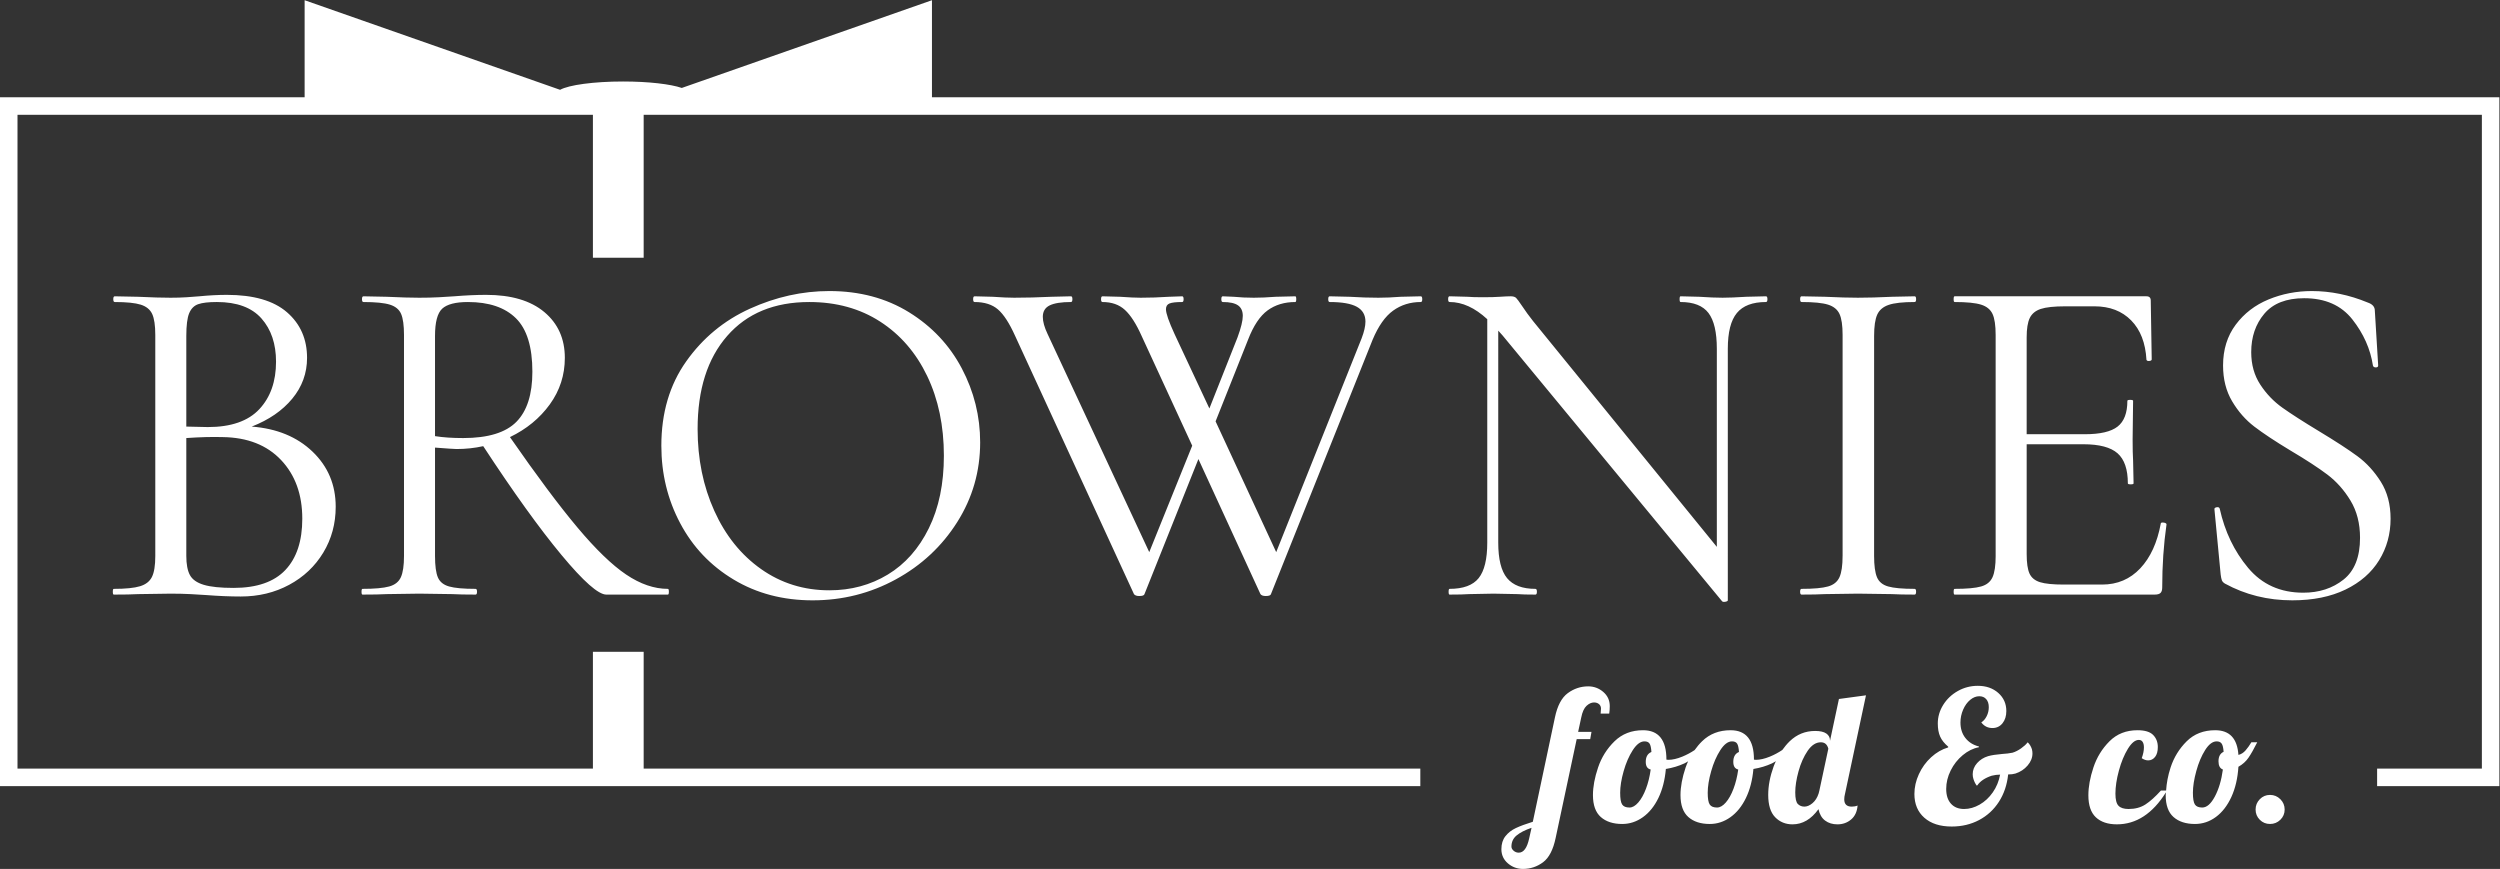 <?xml version="1.0" encoding="UTF-8" standalone="no"?>
<!-- Created with Inkscape (http://www.inkscape.org/) -->

<svg
   version="1.1"
   id="svg180"
   width="302.363"
   height="105.093"
   viewBox="0 0 302.363 105.093"
   sodipodi:docname="BEYAZ-BrowniesFood&amp;Co-logo.pdf"
   xmlns:inkscape="http://www.inkscape.org/namespaces/inkscape"
   xmlns:sodipodi="http://sodipodi.sourceforge.net/DTD/sodipodi-0.dtd"
   xmlns="http://www.w3.org/2000/svg"
   xmlns:svg="http://www.w3.org/2000/svg">
  <rect x="0" y="0" width="302.363" height="105.093" fill="#333333" stroke="none"/>
  <defs
     id="defs184">
    <clipPath
       clipPathUnits="userSpaceOnUse"
       id="clipPath196">
      <path
         d="M 0,78.82 H 226.772 V 0 H 0 Z"
         id="path194" />
    </clipPath>
  </defs>
  <sodipodi:namedview
     id="namedview182"
     pagecolor="#ffffff"
     bordercolor="#000000"
     borderopacity="0.25"
     inkscape:showpageshadow="2"
     inkscape:pageopacity="0.0"
     inkscape:pagecheckerboard="0"
     inkscape:deskcolor="#d1d1d1"
     showgrid="false" />
  <g
     id="g188"
     inkscape:groupmode="layer"
     inkscape:label="Page 1"
     transform="matrix(1.333,0,0,-1.333,0,105.093)">
    <g
       id="g190">
      <g
         id="g192"
         clip-path="url(#clipPath196)">
        <g
           id="g198"
           transform="translate(215.862,28.009)">
          <path
             d="m 0,0 c -0.693,-1.125 -1.711,-2.013 -3.052,-2.663 -1.343,-0.649 -2.953,-0.975 -4.829,-0.975 -2.224,0 -4.259,0.506 -6.106,1.516 -0.145,0.087 -0.238,0.188 -0.282,0.304 -0.043,0.114 -0.08,0.288 -0.108,0.519 l -0.563,5.89 c -0.029,0.114 0.036,0.187 0.195,0.216 0.158,0.029 0.252,-0.015 0.282,-0.13 0.461,-2.079 1.32,-3.869 2.576,-5.369 1.256,-1.502 2.923,-2.253 5.001,-2.253 1.444,0 2.664,0.397 3.66,1.192 0.996,0.793 1.494,2.056 1.494,3.789 0,1.299 -0.289,2.425 -0.866,3.377 -0.578,0.953 -1.278,1.739 -2.101,2.36 -0.822,0.62 -1.941,1.349 -3.355,2.187 -1.386,0.837 -2.476,1.559 -3.27,2.166 -0.794,0.606 -1.466,1.37 -2.013,2.295 -0.549,0.923 -0.823,2.006 -0.823,3.248 0,1.442 0.382,2.676 1.147,3.702 0.764,1.024 1.761,1.789 2.988,2.295 1.227,0.505 2.533,0.758 3.919,0.758 1.703,0 3.392,-0.346 5.067,-1.039 0.433,-0.146 0.649,-0.39 0.649,-0.737 l 0.304,-4.979 c 0,-0.116 -0.073,-0.174 -0.217,-0.174 -0.145,0 -0.232,0.058 -0.26,0.174 -0.231,1.5 -0.852,2.893 -1.862,4.178 -1.011,1.284 -2.468,1.927 -4.374,1.927 -1.617,0 -2.822,-0.469 -3.616,-1.407 -0.794,-0.939 -1.19,-2.101 -1.19,-3.486 0,-1.126 0.274,-2.108 0.823,-2.945 0.547,-0.838 1.219,-1.537 2.013,-2.1 0.794,-0.563 1.883,-1.263 3.269,-2.101 1.53,-0.923 2.707,-1.688 3.53,-2.295 C -1.147,8.834 -0.44,8.061 0.152,7.124 0.743,6.185 1.039,5.067 1.039,3.768 1.039,2.382 0.693,1.126 0,0 m -34.794,0.39 v 20.05 c 0,0.866 -0.094,1.5 -0.282,1.905 -0.188,0.404 -0.534,0.686 -1.039,0.845 -0.505,0.158 -1.306,0.238 -2.404,0.238 -0.058,0 -0.086,0.086 -0.086,0.259 0,0.174 0.028,0.26 0.086,0.26 h 17.409 c 0.26,0 0.39,-0.129 0.39,-0.389 l 0.087,-5.327 c 0,-0.087 -0.073,-0.137 -0.217,-0.151 -0.145,-0.015 -0.232,0.022 -0.26,0.108 -0.087,1.529 -0.549,2.721 -1.386,3.572 -0.837,0.852 -1.949,1.278 -3.334,1.278 h -2.642 c -1.011,0 -1.754,-0.08 -2.23,-0.238 -0.476,-0.159 -0.808,-0.433 -0.996,-0.823 -0.188,-0.39 -0.281,-0.974 -0.281,-1.754 v -8.79 h 5.283 c 1.385,0 2.374,0.23 2.966,0.693 0.591,0.461 0.888,1.241 0.888,2.338 0,0.057 0.086,0.086 0.26,0.086 0.173,0 0.259,-0.029 0.259,-0.086 l -0.043,-3.508 c 0,-0.837 0.014,-1.472 0.043,-1.905 l 0.044,-2.079 c 0,-0.058 -0.087,-0.087 -0.261,-0.087 -0.173,0 -0.259,0.029 -0.259,0.087 0,1.27 -0.311,2.18 -0.931,2.728 -0.621,0.548 -1.653,0.823 -3.096,0.823 h -5.153 v -9.96 c 0,-0.808 0.086,-1.4 0.259,-1.775 0.174,-0.376 0.491,-0.636 0.953,-0.78 0.462,-0.145 1.184,-0.216 2.165,-0.216 h 3.465 c 1.385,0 2.539,0.49 3.464,1.472 0.923,0.981 1.544,2.339 1.862,4.071 0,0.057 0.058,0.086 0.173,0.086 0.086,0 0.166,-0.015 0.239,-0.043 0.071,-0.029 0.107,-0.073 0.107,-0.13 -0.26,-1.818 -0.389,-3.724 -0.389,-5.716 0,-0.231 -0.051,-0.397 -0.152,-0.498 -0.101,-0.101 -0.281,-0.152 -0.541,-0.152 h -18.145 c -0.058,0 -0.086,0.087 -0.086,0.26 0,0.173 0.028,0.26 0.086,0.26 1.098,0 1.899,0.072 2.404,0.217 0.505,0.143 0.851,0.425 1.039,0.844 0.188,0.418 0.282,1.061 0.282,1.927 m -13.887,0 v 20.05 c 0,0.866 -0.094,1.5 -0.281,1.905 -0.188,0.404 -0.534,0.686 -1.04,0.845 -0.505,0.158 -1.306,0.238 -2.403,0.238 -0.086,0 -0.13,0.086 -0.13,0.259 0,0.174 0.044,0.26 0.13,0.26 l 2.122,-0.043 c 1.213,-0.058 2.208,-0.086 2.988,-0.086 0.866,0 1.906,0.028 3.118,0.086 l 2.035,0.043 c 0.087,0 0.13,-0.086 0.13,-0.26 0,-0.173 -0.043,-0.259 -0.13,-0.259 -1.068,0 -1.855,-0.087 -2.36,-0.26 -0.506,-0.173 -0.852,-0.47 -1.04,-0.888 -0.187,-0.419 -0.28,-1.061 -0.28,-1.927 V 0.39 c 0,-0.866 0.086,-1.509 0.259,-1.927 0.174,-0.419 0.512,-0.701 1.018,-0.844 0.504,-0.145 1.305,-0.217 2.403,-0.217 0.087,0 0.13,-0.087 0.13,-0.26 0,-0.173 -0.043,-0.26 -0.13,-0.26 -0.866,0 -1.559,0.014 -2.079,0.044 l -3.074,0.043 -2.988,-0.043 c -0.52,-0.03 -1.227,-0.044 -2.122,-0.044 -0.086,0 -0.13,0.087 -0.13,0.26 0,0.173 0.044,0.26 0.13,0.26 1.097,0 1.898,0.072 2.403,0.217 0.506,0.143 0.852,0.425 1.04,0.844 0.187,0.418 0.281,1.061 0.281,1.927 m -33.885,-3.464 c -0.404,-0.03 -0.996,-0.044 -1.775,-0.044 -0.058,0 -0.087,0.087 -0.087,0.26 0,0.173 0.029,0.26 0.087,0.26 1.241,0 2.122,0.325 2.641,0.974 0.52,0.65 0.78,1.725 0.78,3.227 v 20.266 c -1.126,1.039 -2.267,1.559 -3.421,1.559 -0.087,0 -0.13,0.086 -0.13,0.259 0,0.174 0.043,0.26 0.13,0.26 l 1.602,-0.043 c 0.347,-0.029 0.823,-0.043 1.429,-0.043 0.635,0 1.155,0.014 1.559,0.043 0.404,0.028 0.722,0.043 0.953,0.043 0.23,0 0.396,-0.05 0.498,-0.151 0.1,-0.102 0.266,-0.325 0.498,-0.671 0.346,-0.52 0.693,-0.996 1.039,-1.429 L -60.091,1.213 v 17.971 c 0,1.5 -0.253,2.583 -0.757,3.247 -0.507,0.665 -1.351,0.997 -2.534,0.997 -0.058,0 -0.087,0.086 -0.087,0.259 0,0.174 0.029,0.26 0.087,0.26 l 1.689,-0.043 c 0.866,-0.058 1.573,-0.086 2.122,-0.086 0.519,0 1.241,0.028 2.165,0.086 l 1.775,0.043 c 0.087,0 0.131,-0.086 0.131,-0.26 0,-0.173 -0.044,-0.259 -0.131,-0.259 -1.212,0 -2.093,-0.332 -2.641,-0.997 -0.549,-0.664 -0.823,-1.747 -0.823,-3.247 V -3.638 c 0,-0.057 -0.072,-0.1 -0.217,-0.129 -0.144,-0.029 -0.245,-0.014 -0.302,0.043 l -19.92,24.121 -0.39,0.433 V 1.603 c 0,-1.502 0.266,-2.577 0.801,-3.227 0.534,-0.649 1.392,-0.974 2.576,-0.974 0.087,0 0.131,-0.087 0.131,-0.26 0,-0.173 -0.044,-0.26 -0.131,-0.26 -0.721,0 -1.27,0.014 -1.645,0.044 l -2.165,0.043 z m -4.252,26.761 c 0,-0.173 -0.044,-0.259 -0.13,-0.259 -0.953,0 -1.79,-0.26 -2.512,-0.78 -0.722,-0.519 -1.342,-1.4 -1.862,-2.641 l -9.224,-23.081 c -0.028,-0.115 -0.188,-0.173 -0.476,-0.173 -0.231,0 -0.39,0.058 -0.476,0.173 l -5.63,12.254 -4.893,-12.254 c -0.029,-0.115 -0.188,-0.173 -0.477,-0.173 -0.231,0 -0.389,0.058 -0.476,0.173 l -10.783,23.427 c -0.519,1.154 -1.039,1.956 -1.559,2.404 -0.519,0.447 -1.227,0.671 -2.122,0.671 -0.086,0 -0.129,0.086 -0.129,0.259 0,0.174 0.043,0.26 0.129,0.26 l 1.646,-0.043 c 0.808,-0.058 1.457,-0.086 1.949,-0.086 1.04,0 2.165,0.028 3.378,0.086 l 1.775,0.043 c 0.087,0 0.13,-0.086 0.13,-0.26 0,-0.173 -0.043,-0.259 -0.13,-0.259 -0.866,0 -1.509,-0.102 -1.927,-0.303 -0.418,-0.203 -0.628,-0.549 -0.628,-1.04 0,-0.433 0.144,-0.953 0.433,-1.559 l 9.224,-19.79 3.898,9.657 -4.591,9.96 c -0.491,1.097 -0.996,1.884 -1.516,2.36 -0.519,0.477 -1.198,0.715 -2.035,0.715 -0.087,0 -0.13,0.086 -0.13,0.259 0,0.174 0.043,0.26 0.13,0.26 l 1.602,-0.043 c 0.808,-0.058 1.43,-0.086 1.863,-0.086 0.836,0 1.689,0.028 2.555,0.086 l 1.212,0.043 c 0.087,0 0.129,-0.086 0.129,-0.26 0,-0.173 -0.042,-0.259 -0.129,-0.259 -0.549,0 -0.931,-0.043 -1.148,-0.13 -0.216,-0.087 -0.324,-0.26 -0.324,-0.52 0,-0.375 0.26,-1.126 0.779,-2.252 l 3.161,-6.755 2.555,6.452 c 0.317,0.867 0.476,1.516 0.476,1.949 0,0.433 -0.144,0.75 -0.433,0.953 -0.288,0.201 -0.75,0.303 -1.385,0.303 -0.087,0 -0.13,0.086 -0.13,0.259 0,0.174 0.043,0.26 0.13,0.26 l 0.996,-0.043 c 0.577,-0.058 1.183,-0.086 1.819,-0.086 0.576,0 1.24,0.028 1.991,0.086 l 1.776,0.043 c 0.057,0 0.087,-0.086 0.087,-0.26 0,-0.173 -0.03,-0.259 -0.087,-0.259 -0.982,0 -1.819,-0.253 -2.512,-0.758 -0.693,-0.506 -1.285,-1.393 -1.775,-2.663 l -2.945,-7.406 5.5,-11.865 7.751,19.401 c 0.231,0.606 0.346,1.111 0.346,1.515 0,0.606 -0.259,1.053 -0.779,1.343 -0.52,0.288 -1.342,0.433 -2.468,0.433 -0.087,0 -0.13,0.086 -0.13,0.259 0,0.174 0.043,0.26 0.13,0.26 l 1.819,-0.043 c 0.923,-0.058 1.789,-0.086 2.598,-0.086 0.606,0 1.284,0.028 2.035,0.086 l 1.819,0.043 c 0.086,0 0.13,-0.086 0.13,-0.26 m -63.063,-3.334 c 1.789,2.05 4.272,3.075 7.448,3.075 2.453,0 4.596,-0.592 6.43,-1.776 1.834,-1.184 3.255,-2.829 4.266,-4.936 1.01,-2.108 1.516,-4.519 1.516,-7.232 0,-2.541 -0.455,-4.735 -1.365,-6.582 -0.909,-1.848 -2.15,-3.248 -3.724,-4.201 -1.573,-0.953 -3.341,-1.429 -5.304,-1.429 -2.311,0 -4.374,0.643 -6.193,1.927 -1.819,1.284 -3.234,3.045 -4.243,5.283 -1.012,2.237 -1.516,4.713 -1.516,7.427 0,3.579 0.894,6.394 2.685,8.444 m 0.584,-22.106 c 2.093,-1.257 4.482,-1.885 7.167,-1.885 2.713,0 5.233,0.635 7.556,1.906 2.324,1.27 4.18,3.002 5.565,5.196 1.386,2.194 2.079,4.605 2.079,7.232 0,2.367 -0.556,4.605 -1.668,6.713 -1.111,2.107 -2.706,3.802 -4.784,5.088 -2.079,1.284 -4.49,1.927 -7.232,1.927 -2.454,0 -4.858,-0.535 -7.211,-1.602 -2.353,-1.069 -4.28,-2.664 -5.78,-4.786 -1.502,-2.121 -2.252,-4.669 -2.252,-7.643 0,-2.541 0.569,-4.887 1.71,-7.036 1.14,-2.152 2.757,-3.855 4.85,-5.11 m -27.095,22.106 c 0,1.241 0.216,2.064 0.649,2.469 0.434,0.403 1.213,0.606 2.339,0.606 1.906,0 3.356,-0.491 4.352,-1.472 0.996,-0.982 1.494,-2.599 1.494,-4.851 0,-2.05 -0.483,-3.565 -1.45,-4.546 -0.968,-0.982 -2.577,-1.473 -4.829,-1.473 -0.982,0 -1.833,0.058 -2.555,0.174 z m 1.949,-10.263 c 0.837,0 1.646,0.087 2.425,0.26 2.743,-4.186 5.11,-7.478 7.102,-9.874 1.991,-2.396 3.348,-3.594 4.071,-3.594 h 5.585 c 0.058,0 0.087,0.087 0.087,0.26 0,0.173 -0.029,0.26 -0.087,0.26 -1.241,0 -2.504,0.433 -3.789,1.299 -1.284,0.866 -2.756,2.288 -4.416,4.266 -1.661,1.977 -3.703,4.712 -6.128,8.206 1.5,0.721 2.706,1.71 3.616,2.966 0.909,1.256 1.364,2.663 1.364,4.222 0,1.732 -0.621,3.118 -1.862,4.157 -1.242,1.04 -3.003,1.56 -5.283,1.56 -0.866,0 -1.834,-0.044 -2.902,-0.131 -0.376,-0.028 -0.837,-0.058 -1.385,-0.086 -0.549,-0.029 -1.141,-0.043 -1.776,-0.043 -0.751,0 -1.732,0.028 -2.944,0.086 l -2.122,0.043 c -0.087,0 -0.131,-0.086 -0.131,-0.26 0,-0.173 0.044,-0.259 0.131,-0.259 1.096,0 1.897,-0.08 2.403,-0.238 0.505,-0.159 0.845,-0.441 1.018,-0.845 0.173,-0.405 0.26,-1.039 0.26,-1.905 V 0.39 c 0,-0.866 -0.095,-1.509 -0.282,-1.927 -0.188,-0.419 -0.542,-0.701 -1.061,-0.844 -0.52,-0.145 -1.328,-0.217 -2.425,-0.217 -0.058,0 -0.086,-0.087 -0.086,-0.26 0,-0.173 0.028,-0.26 0.086,-0.26 0.953,0 1.689,0.014 2.209,0.044 l 2.944,0.043 2.988,-0.043 c 0.52,-0.03 1.227,-0.044 2.122,-0.044 0.087,0 0.13,0.087 0.13,0.26 0,0.173 -0.043,0.26 -0.13,0.26 -1.097,0 -1.898,0.072 -2.404,0.217 -0.505,0.143 -0.844,0.417 -1.017,0.823 -0.173,0.403 -0.26,1.053 -0.26,1.948 v 9.83 c 1.126,-0.087 1.776,-0.13 1.949,-0.13 m -24.515,0.996 c 1.271,0.087 2.367,0.115 3.291,0.087 2.252,-0.029 4.021,-0.722 5.305,-2.079 1.285,-1.357 1.927,-3.133 1.927,-5.326 0,-2.021 -0.513,-3.573 -1.537,-4.655 -1.025,-1.083 -2.592,-1.624 -4.699,-1.624 -1.183,0 -2.085,0.093 -2.706,0.281 -0.621,0.187 -1.039,0.483 -1.256,0.888 -0.216,0.404 -0.325,0.981 -0.325,1.732 z m 0,9.267 c 0,0.953 0.087,1.638 0.26,2.057 0.173,0.418 0.448,0.693 0.823,0.823 0.375,0.13 0.938,0.195 1.688,0.195 1.82,0 3.168,-0.498 4.05,-1.494 0.88,-0.997 1.32,-2.303 1.32,-3.919 0,-1.791 -0.505,-3.227 -1.515,-4.309 -1.011,-1.083 -2.57,-1.624 -4.677,-1.624 l -1.949,0.044 z m -3.118,-21.869 c -0.202,-0.404 -0.562,-0.686 -1.082,-0.844 -0.519,-0.158 -1.314,-0.238 -2.382,-0.238 -0.058,0 -0.086,-0.087 -0.086,-0.26 0,-0.173 0.028,-0.26 0.086,-0.26 0.953,0 1.689,0.014 2.209,0.044 l 2.944,0.043 c 0.664,0 1.271,-0.015 1.819,-0.043 0.548,-0.03 1.025,-0.058 1.429,-0.087 1.126,-0.086 2.166,-0.13 3.118,-0.13 1.616,0 3.082,0.353 4.396,1.061 1.313,0.707 2.345,1.681 3.096,2.923 0.75,1.241 1.126,2.627 1.126,4.158 0,1.991 -0.7,3.659 -2.101,5.001 -1.4,1.342 -3.241,2.1 -5.521,2.274 1.559,0.606 2.786,1.45 3.681,2.533 0.894,1.083 1.342,2.317 1.342,3.702 0,1.703 -0.606,3.082 -1.818,4.136 -1.213,1.053 -3.032,1.581 -5.457,1.581 -0.779,0 -1.617,-0.044 -2.511,-0.131 -0.319,-0.028 -0.7,-0.058 -1.148,-0.086 -0.448,-0.029 -0.931,-0.043 -1.451,-0.043 -0.751,0 -1.732,0.028 -2.944,0.086 l -2.122,0.043 c -0.087,0 -0.13,-0.086 -0.13,-0.26 0,-0.173 0.043,-0.259 0.13,-0.259 1.068,0 1.855,-0.08 2.36,-0.238 0.504,-0.159 0.851,-0.441 1.039,-0.845 0.187,-0.405 0.282,-1.039 0.282,-1.905 V 0.39 c 0,-0.866 -0.102,-1.501 -0.304,-1.906"
             style="fill:#ffffff;fill-opacity:1;fill-rule:nonzero;stroke:none"
             id="path200" />
        </g>
        <g
           id="g202"
           transform="translate(84.558,70.013)">
          <path
             d="m 0,0 v 0.824 7.983 l -22.699,-7.96 c -1.007,0.348 -3.012,0.585 -5.324,0.585 -2.669,0 -4.929,-0.316 -5.717,-0.754 L -56.919,8.807 V 0.824 0 h -27.64 V -62.501 H 44.31 v 1.589 h -70.467 v 10.602 h -4.605 V -60.912 H -82.97 v 59.323 h 52.208 V -14.56 h 4.605 v 12.971 h 166.783 v -59.323 h -9.505 v -1.589 h 11.094 V 0 Z"
             style="fill:#ffffff;fill-opacity:1;fill-rule:nonzero;stroke:none"
             id="path204" />
        </g>
        <g
           id="g206"
           transform="translate(207.29,5.389)">
          <path
             d="m 0,0 c 0,-0.365 -0.13,-0.674 -0.39,-0.929 -0.26,-0.254 -0.572,-0.381 -0.936,-0.381 -0.366,0 -0.675,0.127 -0.929,0.381 -0.255,0.255 -0.382,0.564 -0.382,0.929 0,0.365 0.127,0.677 0.382,0.937 0.254,0.259 0.563,0.39 0.929,0.39 0.364,0 0.676,-0.131 0.936,-0.39 C -0.13,0.677 0,0.365 0,0 M -5.604,3.631 C -5.737,2.658 -5.98,1.84 -6.334,1.177 -6.688,0.514 -7.069,0.182 -7.478,0.182 c -0.321,0 -0.542,0.091 -0.663,0.274 -0.122,0.182 -0.183,0.539 -0.183,1.069 0,0.564 0.102,1.219 0.307,1.965 0.204,0.746 0.472,1.382 0.804,1.907 0.332,0.525 0.68,0.788 1.045,0.788 0.21,0 0.362,-0.069 0.456,-0.207 0.094,-0.139 0.151,-0.385 0.174,-0.739 -0.31,-0.143 -0.464,-0.431 -0.464,-0.862 0,-0.398 0.132,-0.646 0.398,-0.746 m 2.586,2.471 C -3.184,5.825 -3.36,5.58 -3.548,5.364 -3.736,5.148 -3.952,5.013 -4.195,4.957 -4.294,6.45 -4.997,7.196 -6.301,7.196 c -1.05,0 -1.913,-0.334 -2.587,-1.003 -0.674,-0.669 -1.16,-1.459 -1.459,-2.371 -0.247,-0.755 -0.366,-1.446 -0.409,-2.098 h -0.47 c -0.508,-0.563 -0.976,-0.984 -1.401,-1.26 -0.425,-0.276 -0.936,-0.415 -1.534,-0.415 -0.42,0 -0.724,0.097 -0.911,0.291 -0.189,0.193 -0.282,0.561 -0.282,1.103 0,0.618 0.104,1.315 0.315,2.089 0.209,0.773 0.481,1.431 0.812,1.973 0.332,0.541 0.664,0.812 0.995,0.812 0.155,0 0.271,-0.06 0.348,-0.182 0.078,-0.122 0.116,-0.288 0.116,-0.498 0,-0.287 -0.066,-0.613 -0.199,-0.978 0.199,-0.132 0.393,-0.199 0.581,-0.199 0.254,0 0.464,0.105 0.63,0.315 0.166,0.21 0.248,0.509 0.248,0.896 0,0.442 -0.141,0.806 -0.422,1.094 -0.282,0.287 -0.755,0.431 -1.418,0.431 -1.028,0 -1.877,-0.334 -2.545,-1.003 -0.669,-0.669 -1.155,-1.462 -1.459,-2.379 -0.304,-0.918 -0.456,-1.758 -0.456,-2.521 0,-0.906 0.226,-1.572 0.679,-1.998 0.454,-0.426 1.089,-0.638 1.907,-0.638 1.761,0 3.243,0.973 4.451,2.901 -0.003,-0.08 -0.023,-0.169 -0.023,-0.248 0,-0.907 0.237,-1.57 0.712,-1.99 0.476,-0.42 1.122,-0.63 1.941,-0.63 0.696,0 1.332,0.213 1.906,0.638 0.575,0.426 1.042,1.031 1.402,1.816 0.359,0.785 0.572,1.697 0.638,2.736 0.375,0.21 0.68,0.483 0.912,0.82 0.232,0.338 0.497,0.805 0.796,1.402 z M -22.931,5.471 c 0.033,-0.132 0.049,-0.259 0.049,-0.381 0,-0.387 -0.146,-0.752 -0.439,-1.094 -0.293,-0.343 -0.661,-0.586 -1.103,-0.73 -0.188,-0.055 -0.409,-0.082 -0.663,-0.082 -0.099,-0.94 -0.379,-1.766 -0.838,-2.48 -0.458,-0.712 -1.058,-1.265 -1.798,-1.657 -0.741,-0.393 -1.57,-0.589 -2.488,-0.589 -1.05,0 -1.876,0.265 -2.479,0.796 -0.602,0.53 -0.903,1.249 -0.903,2.155 0,0.608 0.135,1.208 0.406,1.799 0.271,0.591 0.641,1.103 1.111,1.534 0.47,0.431 0.986,0.729 1.55,0.895 v 0.067 c -0.342,0.287 -0.586,0.591 -0.729,0.912 -0.144,0.32 -0.216,0.718 -0.216,1.194 0,0.596 0.163,1.157 0.489,1.682 0.326,0.525 0.769,0.946 1.327,1.261 0.558,0.315 1.163,0.472 1.816,0.472 0.751,0 1.37,-0.215 1.857,-0.646 0.486,-0.432 0.729,-0.979 0.729,-1.642 0,-0.453 -0.116,-0.823 -0.348,-1.111 -0.232,-0.287 -0.536,-0.431 -0.912,-0.431 -0.42,0 -0.758,0.171 -1.012,0.514 0.2,0.121 0.363,0.31 0.49,0.564 0.127,0.254 0.19,0.525 0.19,0.812 0,0.31 -0.077,0.553 -0.232,0.73 -0.155,0.177 -0.364,0.265 -0.63,0.265 -0.287,0 -0.564,-0.11 -0.829,-0.331 -0.265,-0.222 -0.478,-0.517 -0.638,-0.888 -0.161,-0.37 -0.241,-0.76 -0.241,-1.169 0,-0.552 0.149,-1.019 0.448,-1.4 0.298,-0.382 0.707,-0.639 1.227,-0.771 V 5.654 c -0.52,-0.099 -1.009,-0.34 -1.467,-0.721 -0.46,-0.382 -0.824,-0.846 -1.095,-1.393 -0.271,-0.547 -0.406,-1.103 -0.406,-1.666 0,-0.575 0.143,-1.023 0.431,-1.343 0.287,-0.321 0.685,-0.482 1.194,-0.482 0.475,0 0.945,0.133 1.409,0.398 0.465,0.266 0.863,0.636 1.194,1.112 0.332,0.474 0.553,1.011 0.663,1.608 -0.243,0 -0.497,-0.033 -0.762,-0.099 -0.608,-0.2 -1.045,-0.493 -1.31,-0.88 l -0.05,-0.016 c -0.122,0.155 -0.221,0.354 -0.298,0.597 -0.045,0.133 -0.067,0.276 -0.067,0.431 0,0.376 0.133,0.713 0.398,1.012 0.265,0.298 0.597,0.508 0.995,0.629 0.309,0.089 0.735,0.155 1.277,0.2 0.364,0.022 0.68,0.06 0.945,0.116 0.254,0.077 0.511,0.207 0.771,0.389 0.259,0.183 0.456,0.362 0.589,0.539 h 0.033 c 0.165,-0.166 0.287,-0.37 0.365,-0.614 M -42.215,1.724 -42.282,1.459 c -0.122,-0.376 -0.306,-0.669 -0.555,-0.879 -0.249,-0.21 -0.495,-0.315 -0.738,-0.315 -0.232,0 -0.429,0.077 -0.589,0.232 -0.16,0.155 -0.24,0.509 -0.24,1.062 0,0.552 0.099,1.19 0.298,1.915 0.199,0.723 0.476,1.342 0.829,1.857 0.354,0.514 0.752,0.771 1.194,0.771 0.354,0 0.58,-0.194 0.68,-0.581 z m -7.362,1.907 c -0.089,-0.641 -0.232,-1.224 -0.432,-1.749 -0.198,-0.525 -0.431,-0.94 -0.696,-1.244 -0.265,-0.304 -0.53,-0.456 -0.796,-0.456 -0.321,0 -0.541,0.091 -0.663,0.274 -0.122,0.182 -0.182,0.539 -0.182,1.069 0,0.564 0.104,1.216 0.315,1.957 0.209,0.74 0.486,1.376 0.829,1.907 0.342,0.53 0.696,0.796 1.061,0.796 0.221,0 0.375,-0.069 0.464,-0.207 0.088,-0.139 0.144,-0.39 0.166,-0.755 -0.343,-0.144 -0.514,-0.442 -0.514,-0.895 0,-0.398 0.149,-0.63 0.448,-0.697 m -7.943,0 c -0.088,-0.641 -0.232,-1.224 -0.431,-1.749 -0.199,-0.525 -0.431,-0.94 -0.697,-1.244 -0.265,-0.304 -0.53,-0.456 -0.796,-0.456 -0.32,0 -0.541,0.091 -0.663,0.274 -0.122,0.182 -0.182,0.539 -0.182,1.069 0,0.564 0.105,1.216 0.315,1.957 0.21,0.74 0.486,1.376 0.829,1.907 0.343,0.53 0.697,0.796 1.061,0.796 0.221,0 0.376,-0.069 0.465,-0.207 0.088,-0.139 0.143,-0.39 0.165,-0.755 -0.342,-0.144 -0.514,-0.442 -0.514,-0.895 0,-0.398 0.15,-0.63 0.448,-0.697 m 19.533,6.732 -2.454,-0.332 -0.813,-3.813 v 0.066 c 0,0.254 -0.111,0.459 -0.331,0.614 -0.222,0.154 -0.559,0.232 -1.012,0.232 -0.895,0 -1.666,-0.313 -2.313,-0.937 -0.249,-0.241 -0.467,-0.509 -0.669,-0.79 -0.346,-0.23 -0.718,-0.435 -1.13,-0.603 -0.475,-0.193 -0.895,-0.29 -1.26,-0.29 -0.088,0 -0.149,0.006 -0.183,0.017 v 0.016 c 0,1.768 -0.707,2.653 -2.122,2.653 -1.039,0 -1.901,-0.334 -2.586,-1.003 -0.254,-0.247 -0.473,-0.517 -0.675,-0.799 -0.342,-0.226 -0.71,-0.428 -1.117,-0.594 -0.475,-0.193 -0.895,-0.29 -1.259,-0.29 -0.089,0 -0.15,0.006 -0.183,0.017 v 0.016 c 0,1.768 -0.708,2.653 -2.122,2.653 -1.04,0 -1.902,-0.334 -2.587,-1.003 -0.685,-0.669 -1.183,-1.462 -1.492,-2.379 -0.31,-0.918 -0.465,-1.753 -0.465,-2.504 0,-0.907 0.238,-1.57 0.713,-1.99 0.475,-0.42 1.122,-0.63 1.94,-0.63 0.674,0 1.299,0.204 1.874,0.613 0.575,0.409 1.044,0.989 1.41,1.742 0.364,0.751 0.591,1.63 0.679,2.636 0.608,0.099 1.169,0.268 1.683,0.506 0.123,0.057 0.223,0.126 0.334,0.189 -0.082,-0.183 -0.16,-0.368 -0.226,-0.562 -0.309,-0.918 -0.464,-1.753 -0.464,-2.504 0,-0.907 0.238,-1.57 0.713,-1.99 0.475,-0.42 1.122,-0.63 1.94,-0.63 0.674,0 1.299,0.204 1.873,0.613 0.575,0.409 1.045,0.989 1.41,1.742 0.365,0.751 0.591,1.63 0.68,2.636 0.608,0.099 1.169,0.268 1.683,0.506 0.13,0.06 0.235,0.133 0.352,0.199 -0.071,-0.157 -0.143,-0.314 -0.203,-0.481 -0.326,-0.901 -0.489,-1.761 -0.489,-2.578 0,-0.918 0.21,-1.592 0.63,-2.024 0.42,-0.431 0.945,-0.646 1.575,-0.646 0.906,0 1.691,0.458 2.354,1.376 0.1,-0.464 0.302,-0.81 0.606,-1.036 0.304,-0.227 0.677,-0.34 1.119,-0.34 0.475,0 0.887,0.146 1.235,0.439 0.349,0.293 0.545,0.716 0.589,1.269 -0.155,-0.067 -0.332,-0.1 -0.53,-0.1 -0.454,0 -0.68,0.221 -0.68,0.664 0,0.154 0.022,0.314 0.066,0.48 z M -68.546,-2.62 c -0.188,-0.862 -0.503,-1.293 -0.945,-1.293 -0.177,0 -0.332,0.058 -0.465,0.174 -0.133,0.116 -0.199,0.24 -0.199,0.373 0,0.42 0.158,0.76 0.473,1.019 0.315,0.26 0.765,0.49 1.351,0.689 z m 4.725,10.977 c 0.1,0.497 0.26,0.848 0.481,1.053 0.221,0.204 0.448,0.306 0.68,0.306 0.177,0 0.326,-0.049 0.448,-0.149 0.121,-0.099 0.182,-0.238 0.182,-0.414 0,-0.056 -0.011,-0.205 -0.033,-0.448 h 0.779 c 0.033,0.199 0.05,0.425 0.05,0.68 0,0.519 -0.197,0.948 -0.589,1.285 -0.392,0.337 -0.848,0.506 -1.368,0.506 -0.674,0 -1.291,-0.205 -1.849,-0.614 -0.558,-0.409 -0.947,-1.144 -1.169,-2.205 l -2.006,-9.468 c -0.641,-0.199 -1.155,-0.39 -1.542,-0.572 -0.387,-0.182 -0.702,-0.429 -0.945,-0.738 -0.243,-0.309 -0.365,-0.702 -0.365,-1.177 0,-0.52 0.197,-0.948 0.589,-1.286 0.392,-0.336 0.848,-0.505 1.368,-0.505 0.674,0 1.282,0.202 1.824,0.605 0.541,0.404 0.922,1.142 1.144,2.214 l 1.907,8.954 h 1.227 l 0.116,0.663 h -1.211 z"
             style="fill:#ffffff;fill-opacity:1;fill-rule:nonzero;stroke:none"
             id="path208" />
        </g>
      </g>
    </g>
  </g>
</svg>
